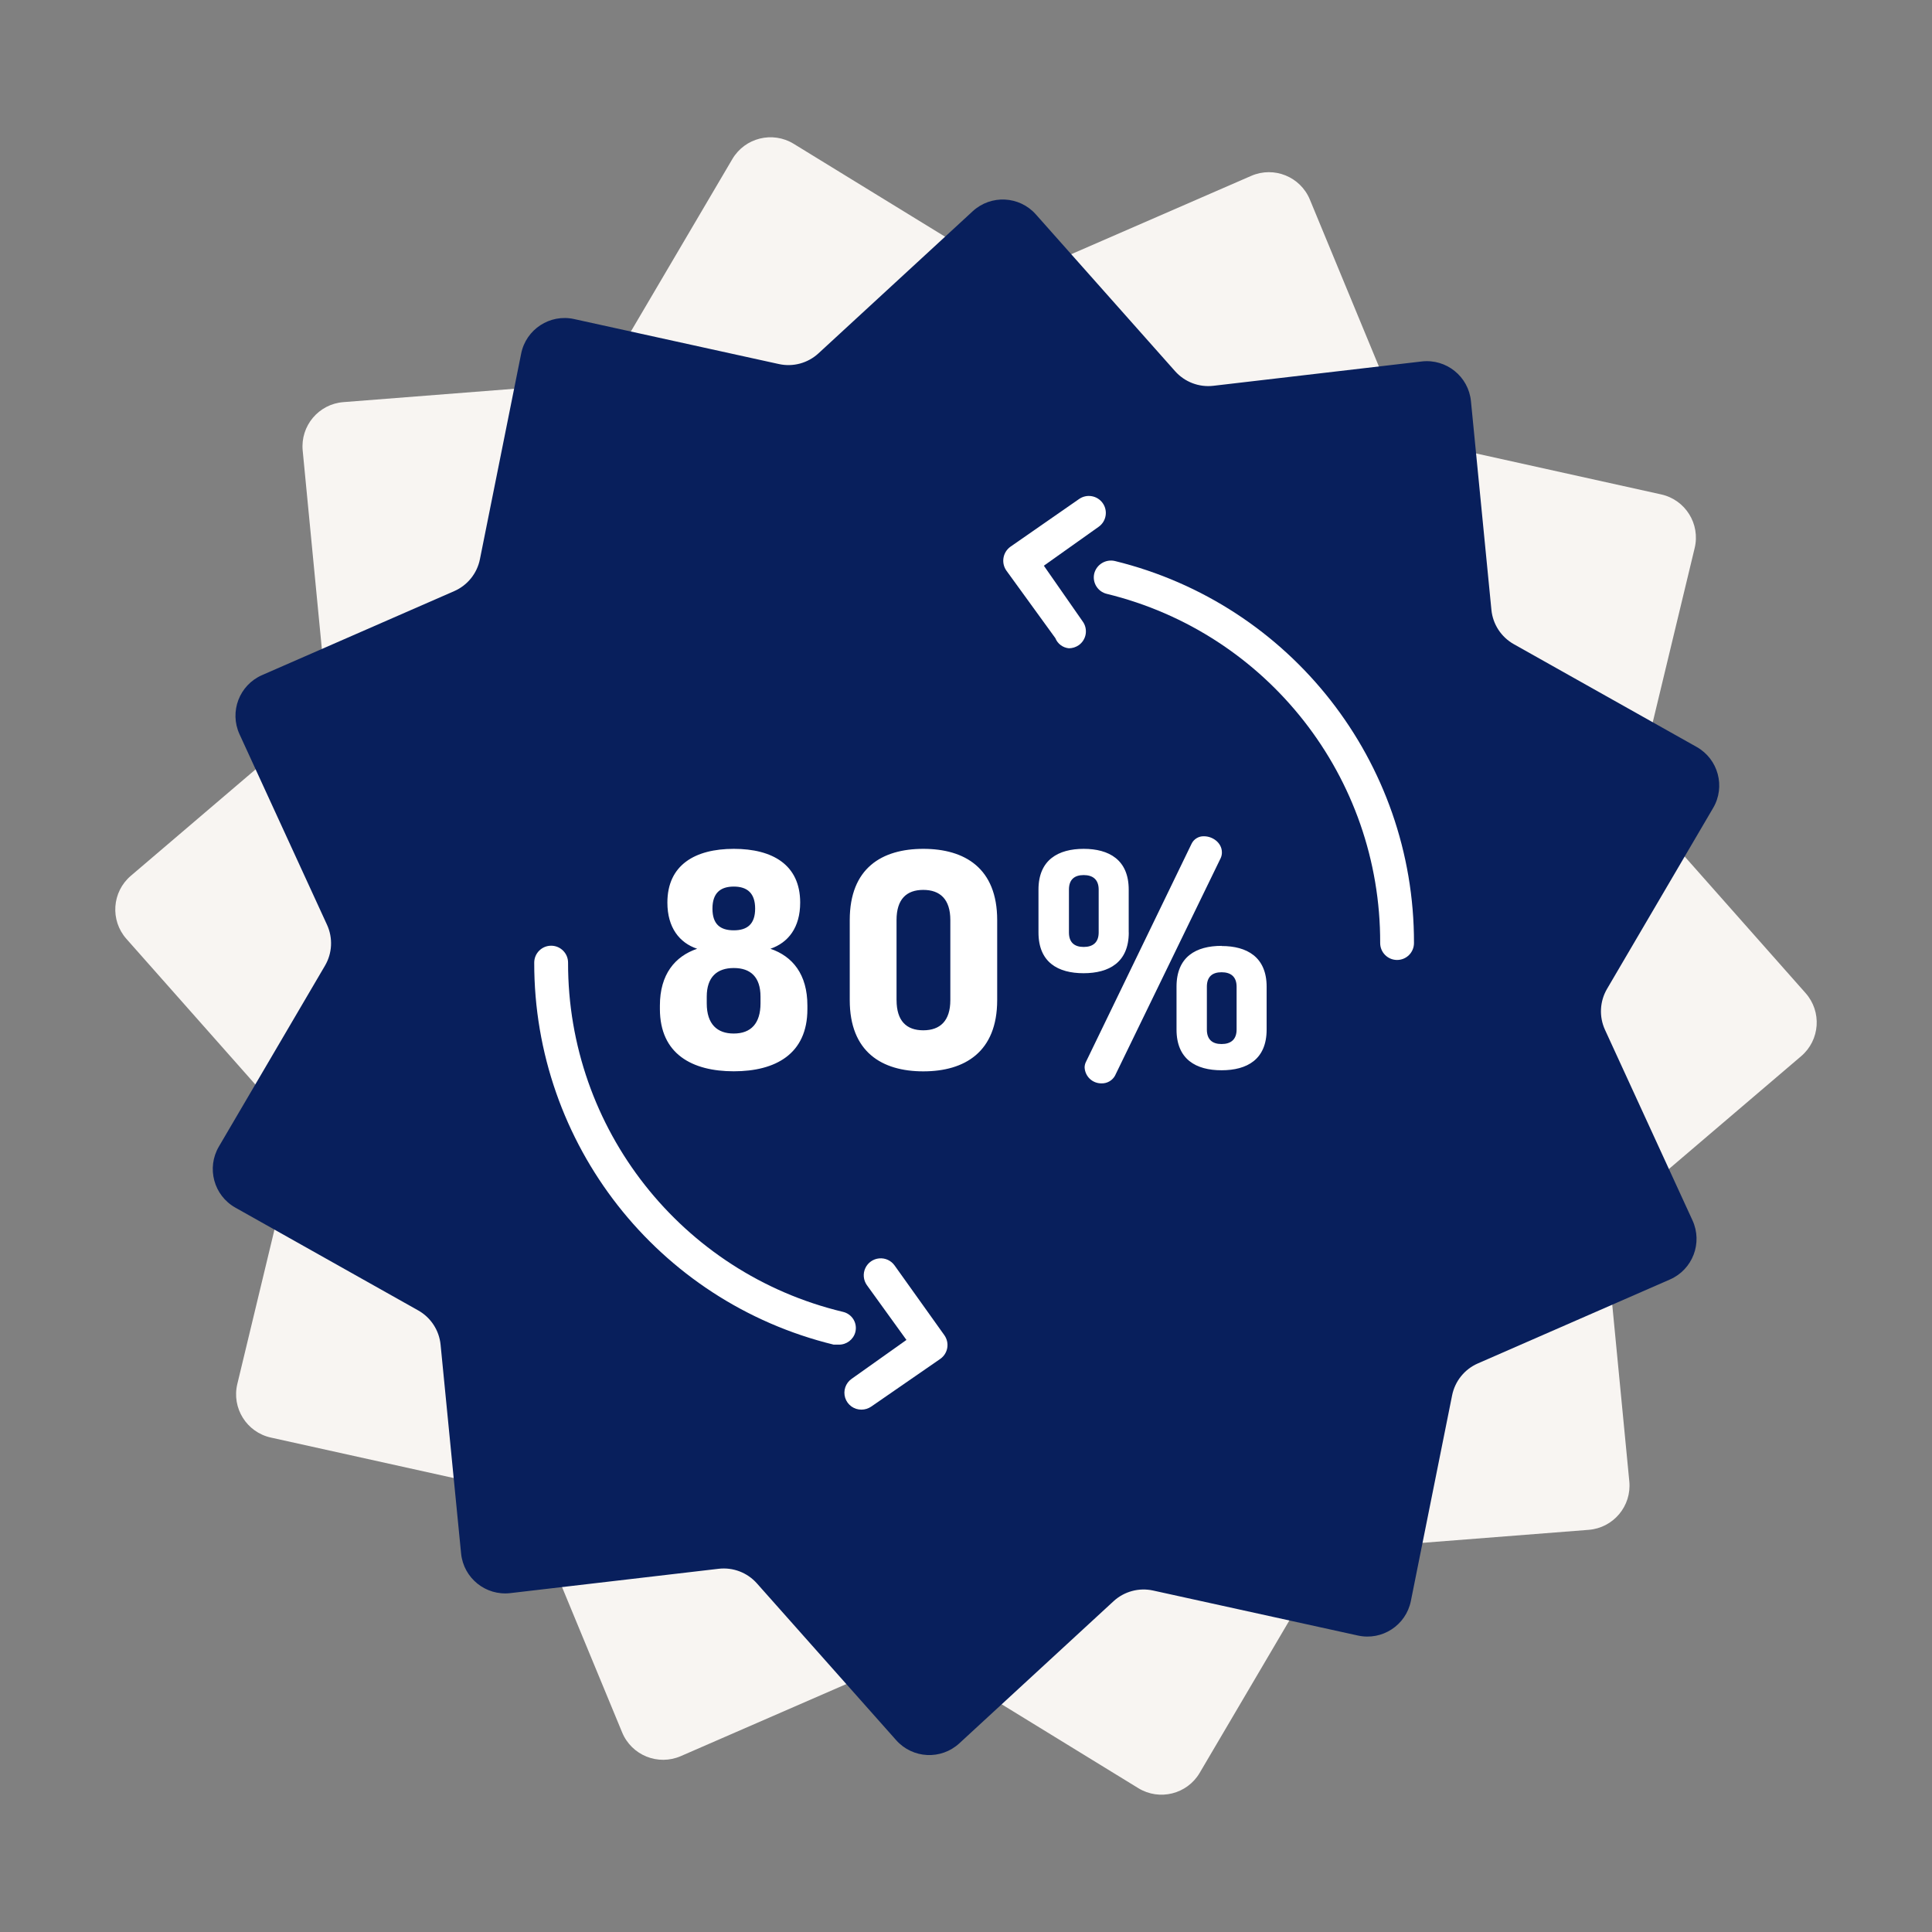 <svg xmlns="http://www.w3.org/2000/svg" fill="none" viewBox="0 0 64 64" height="64" width="64">
<rect x="0" y="0" width="64" height="64" fill="#808080" stroke="none"/>
<g clip-path="url(#clip0_266_315)">
<path fill="#F8F5F2" d="M24.259 5.271C24.675 4.563 25.592 4.335 26.292 4.764L32.941 8.844C33.35 9.095 33.855 9.131 34.295 8.939L41.448 5.826C42.201 5.498 43.077 5.852 43.391 6.611L46.372 13.82C46.555 14.263 46.943 14.589 47.411 14.692L55.028 16.378C55.83 16.555 56.331 17.356 56.138 18.155L54.313 25.739C54.201 26.206 54.323 26.697 54.641 27.056L59.812 32.897C60.357 33.512 60.291 34.454 59.666 34.987L53.731 40.05C53.366 40.361 53.176 40.831 53.223 41.308L53.973 49.073C54.052 49.891 53.445 50.614 52.626 50.678L44.849 51.286C44.371 51.323 43.941 51.592 43.698 52.005L39.741 58.728C39.325 59.436 38.408 59.664 37.708 59.235L31.059 55.155C30.65 54.904 30.145 54.869 29.705 55.06L22.552 58.174C21.799 58.501 20.923 58.148 20.609 57.388L17.628 50.179C17.445 49.736 17.057 49.41 16.589 49.307L8.972 47.621C8.17 47.444 7.669 46.643 7.862 45.844L9.687 38.26C9.799 37.794 9.677 37.302 9.359 36.943L4.188 31.102C3.643 30.487 3.709 29.545 4.334 29.012L10.269 23.949C10.634 23.638 10.824 23.168 10.777 22.691L10.027 14.926C9.948 14.108 10.555 13.385 11.374 13.321L19.151 12.713C19.629 12.676 20.059 12.408 20.302 11.994L24.259 5.271Z"></path>
<path fill="#081F5C" d="M32.222 6.998C32.826 6.441 33.769 6.488 34.314 7.102L38.927 12.297C39.246 12.655 39.719 12.836 40.195 12.78L47.095 11.974C47.911 11.879 48.647 12.472 48.727 13.289L49.405 20.203C49.452 20.68 49.729 21.104 50.147 21.339L56.203 24.743C56.919 25.145 57.166 26.057 56.75 26.765L53.235 32.758C52.993 33.171 52.967 33.677 53.167 34.113L56.066 40.426C56.409 41.173 56.072 42.055 55.32 42.384L48.954 45.166C48.515 45.358 48.197 45.753 48.103 46.223L46.737 53.034C46.575 53.839 45.785 54.356 44.982 54.179L38.197 52.688C37.729 52.585 37.24 52.718 36.887 53.043L31.779 57.75C31.175 58.307 30.232 58.26 29.686 57.645L25.073 52.451C24.755 52.093 24.282 51.912 23.805 51.968L16.905 52.774C16.089 52.869 15.354 52.276 15.274 51.459L14.595 44.545C14.548 44.068 14.271 43.644 13.853 43.409L7.798 40.005C7.081 39.603 6.835 38.691 7.25 37.982L10.765 31.99C11.008 31.577 11.033 31.071 10.833 30.635L7.934 24.322C7.592 23.575 7.928 22.693 8.681 22.364L15.046 19.582C15.486 19.39 15.804 18.995 15.898 18.525L17.264 11.714C17.425 10.909 18.216 10.392 19.018 10.569L25.803 12.06C26.271 12.163 26.761 12.03 27.113 11.705L32.222 6.998Z"></path>
<path fill="white" d="M26.746 33.43V33.31C26.746 32.279 26.258 31.679 25.521 31.429C26.108 31.229 26.507 30.729 26.507 29.899C26.507 28.648 25.591 28.119 24.308 28.119C23.025 28.119 22.108 28.652 22.108 29.899C22.108 30.729 22.509 31.233 23.094 31.429C22.358 31.679 21.86 32.279 21.86 33.31V33.43C21.864 34.919 22.931 35.488 24.308 35.488C25.684 35.488 26.746 34.919 26.746 33.43ZM24.308 29.369C24.756 29.369 25.015 29.589 25.015 30.099C25.015 30.61 24.756 30.818 24.308 30.818C23.86 30.818 23.601 30.618 23.601 30.099C23.601 29.581 23.865 29.369 24.308 29.369ZM23.412 33.236V33.016C23.412 32.367 23.75 32.067 24.308 32.067C24.865 32.067 25.193 32.367 25.193 33.016V33.236C25.193 33.903 24.875 34.237 24.308 34.237C23.761 34.239 23.412 33.93 23.412 33.239V33.236ZM40.466 31.333C39.62 31.333 38.974 31.693 38.974 32.684V34.105C38.974 35.094 39.62 35.454 40.466 35.454C41.312 35.454 41.959 35.094 41.959 34.105V32.687C41.959 31.699 41.302 31.338 40.466 31.338V31.333ZM40.964 34.105C40.964 34.434 40.774 34.585 40.466 34.585C40.158 34.585 39.979 34.434 39.979 34.105V32.687C39.979 32.356 40.158 32.207 40.466 32.207C40.774 32.207 40.964 32.356 40.964 32.687V34.105ZM36.486 35.888C36.577 35.891 36.666 35.869 36.745 35.825C36.824 35.781 36.889 35.716 36.934 35.637L40.437 28.426C40.464 28.366 40.478 28.302 40.477 28.236C40.477 27.916 40.167 27.703 39.889 27.703C39.802 27.698 39.716 27.72 39.642 27.765C39.567 27.809 39.508 27.875 39.471 27.953L35.979 35.165C35.948 35.223 35.931 35.288 35.929 35.354C35.934 35.498 35.995 35.635 36.099 35.735C36.203 35.834 36.342 35.889 36.486 35.888ZM33.033 33.13V30.478C33.033 28.759 31.959 28.119 30.586 28.119C29.212 28.119 28.149 28.759 28.149 30.478V33.13C28.149 34.85 29.216 35.49 30.586 35.49C31.955 35.49 33.033 34.85 33.033 33.13ZM29.699 33.13V30.478C29.699 29.789 30.027 29.479 30.584 29.479C31.142 29.479 31.481 29.789 31.481 30.478V33.13C31.481 33.819 31.142 34.13 30.584 34.13C30.027 34.13 29.7 33.819 29.7 33.13H29.699ZM37.39 30.889V29.469C37.39 28.479 36.734 28.119 35.898 28.119C35.062 28.119 34.401 28.479 34.401 29.469V30.889C34.401 31.879 35.048 32.239 35.894 32.239C36.74 32.239 37.392 31.879 37.392 30.889H37.39ZM36.395 30.889C36.395 31.218 36.206 31.369 35.898 31.369C35.59 31.369 35.41 31.218 35.41 30.889V29.469C35.41 29.139 35.59 28.988 35.898 28.988C36.206 28.988 36.395 29.139 36.395 29.469V30.889Z"></path>
<path fill="white" d="M28.334 44.129C28.371 43.984 28.348 43.831 28.27 43.704C28.192 43.578 28.065 43.488 27.92 43.456C22.573 42.174 18.807 37.387 18.818 31.889C18.818 31.579 18.567 31.328 18.258 31.328C17.948 31.328 17.697 31.579 17.697 31.889C17.687 37.891 21.786 43.12 27.617 44.543H27.785C28.042 44.547 28.268 44.376 28.334 44.129Z"></path>
<path fill="white" d="M29.635 41.921C29.519 41.757 29.324 41.667 29.124 41.686C28.923 41.704 28.748 41.828 28.664 42.011C28.58 42.193 28.6 42.407 28.716 42.571L30.027 44.387L28.211 45.676C28.01 45.817 27.924 46.072 27.998 46.306C28.073 46.54 28.291 46.698 28.537 46.696C28.652 46.696 28.766 46.66 28.861 46.595L31.148 45.015C31.27 44.929 31.354 44.798 31.379 44.651C31.404 44.503 31.369 44.352 31.283 44.23L29.635 41.921ZM36.248 18.999C36.178 19.299 36.363 19.6 36.663 19.672C41.992 20.972 45.736 25.754 45.72 31.239C45.72 31.549 45.971 31.8 46.28 31.8C46.59 31.8 46.84 31.549 46.84 31.239C46.852 25.24 42.759 20.012 36.932 18.584C36.629 18.514 36.325 18.698 36.248 18.999Z"></path>
<path fill="white" d="M35.408 21.475C35.524 21.475 35.637 21.439 35.733 21.374C35.855 21.288 35.939 21.157 35.964 21.01C35.989 20.863 35.955 20.711 35.868 20.59L34.579 18.74L36.394 17.451C36.648 17.272 36.708 16.92 36.529 16.667C36.349 16.413 35.998 16.353 35.744 16.532L33.469 18.113C33.219 18.295 33.16 18.642 33.334 18.897L34.96 21.139C35.034 21.326 35.207 21.456 35.408 21.475Z"></path>
</g>
<defs>
<clipPath id="clip0_266_315">
<rect fill="white" height="64" width="64"></rect>
</clipPath>
</defs>
</svg>
